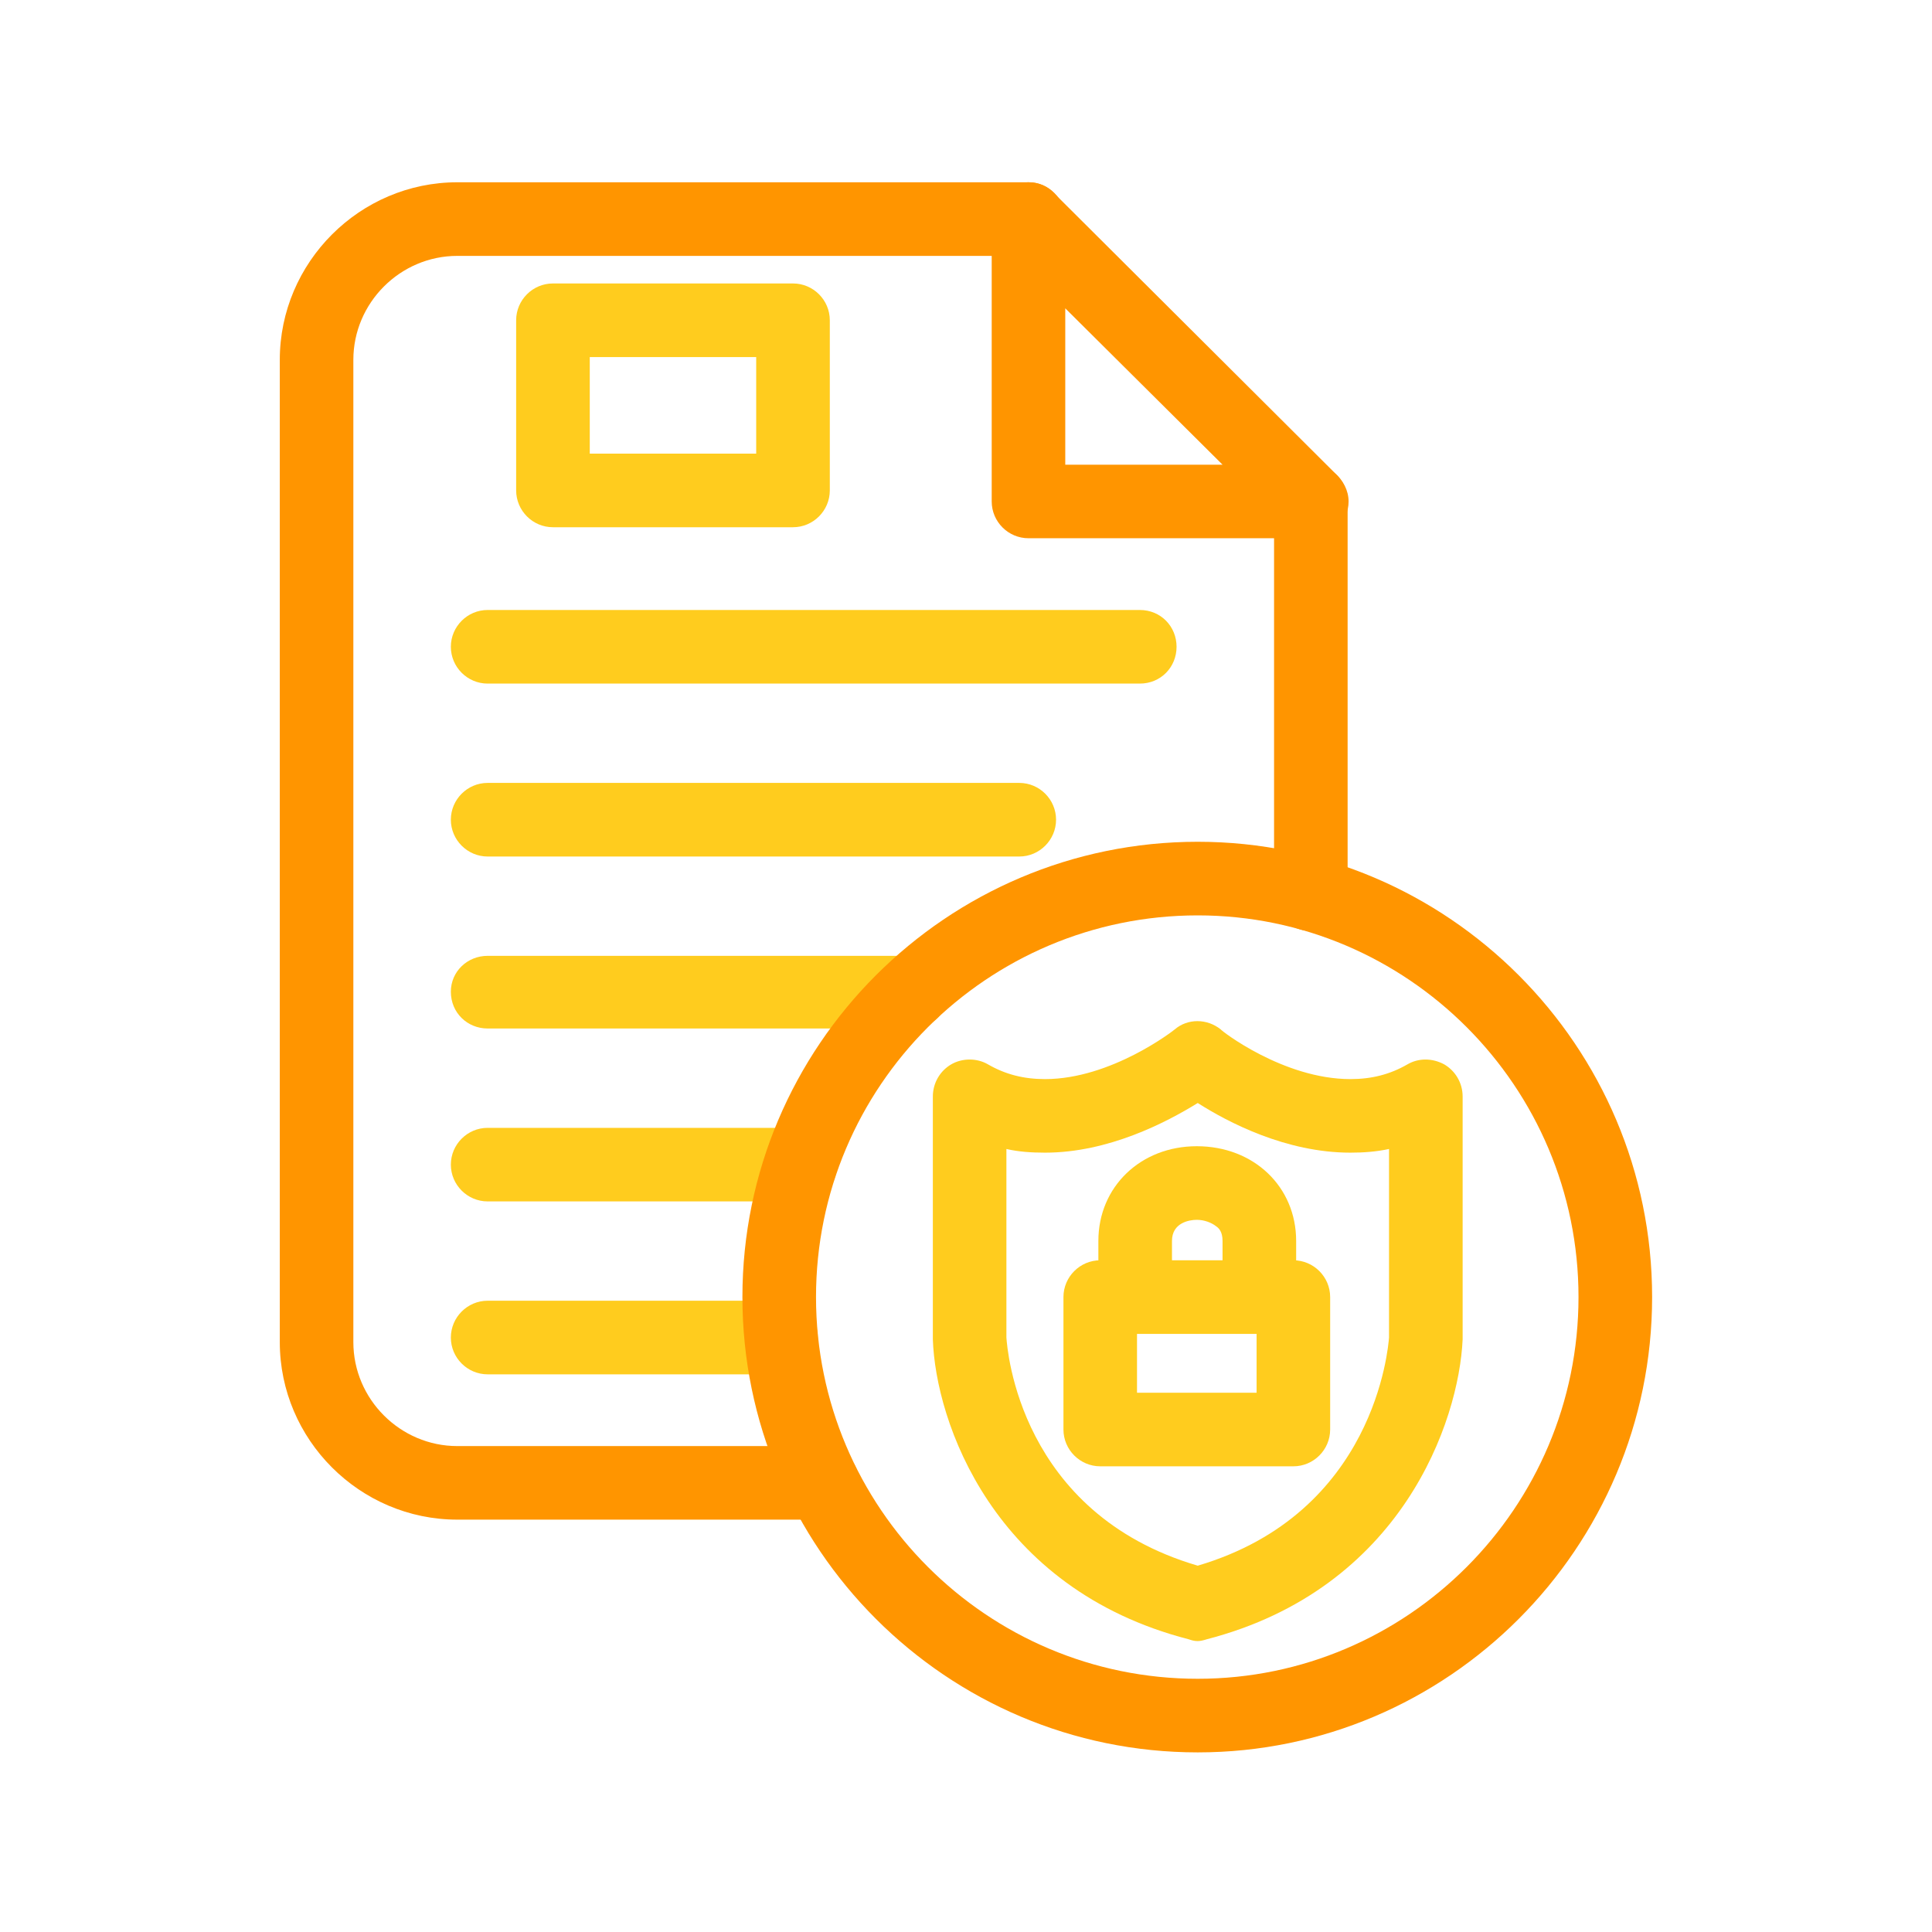 <svg xmlns="http://www.w3.org/2000/svg" xmlns:xlink="http://www.w3.org/1999/xlink" width="200" zoomAndPan="magnify" viewBox="0 0 150 150" height="200" preserveAspectRatio="xMidYMid meet" version="1.0"><defs><clipPath id="677e18c6f1"><path d="M 21.723 14 L 105 14 L 105 118 L 21.723 118 Z M 21.723 14 " clip-rule="nonzero"/></clipPath><clipPath id="268a72d9d1"><path d="M 57 65 L 128.223 65 L 128.223 136.188 L 57 136.188 Z M 57 65 " clip-rule="nonzero"/></clipPath></defs><path fill="#ffcc1e" d="M 92.992 127.414 C 92.703 127.414 92.492 127.34 92.277 127.27 C 77.066 123.344 72.637 110.344 72.426 103.988 C 72.426 103.988 72.426 103.918 72.426 103.918 L 72.426 85.137 C 72.426 84.066 72.996 83.137 73.852 82.637 C 74.711 82.137 75.852 82.137 76.707 82.637 C 78.066 83.422 79.492 83.781 81.137 83.781 C 86.277 83.781 91.133 79.996 91.207 79.922 C 92.207 79.066 93.703 79.066 94.777 79.922 C 94.777 79.996 99.633 83.781 104.844 83.781 C 106.488 83.781 107.914 83.422 109.273 82.637 C 110.129 82.137 111.199 82.137 112.129 82.637 C 112.984 83.137 113.559 84.066 113.559 85.137 L 113.559 103.918 C 113.559 103.918 113.559 103.988 113.559 103.988 C 113.273 110.344 108.844 123.344 93.703 127.27 C 93.492 127.34 93.203 127.414 92.992 127.414 Z M 78.137 103.848 C 78.207 104.773 79.137 117.488 92.992 121.559 C 106.773 117.488 107.773 104.633 107.844 103.848 L 107.844 89.207 C 106.844 89.422 105.844 89.492 104.844 89.492 C 99.848 89.492 95.348 87.137 92.992 85.637 C 90.562 87.137 86.062 89.492 81.137 89.492 C 80.066 89.492 79.066 89.422 78.137 89.207 Z M 78.137 103.848 " fill-opacity="1" fill-rule="evenodd"/><path fill="#ffcc1e" d="M 100.418 113.844 L 85.422 113.844 C 83.852 113.844 82.566 112.559 82.566 110.988 L 82.566 100.703 C 82.566 99.133 83.852 97.848 85.422 97.848 L 100.418 97.848 C 101.988 97.848 103.273 99.133 103.273 100.703 L 103.273 110.988 C 103.273 112.559 101.988 113.844 100.418 113.844 Z M 88.277 108.133 L 97.562 108.133 L 97.562 103.562 L 88.277 103.562 Z M 88.277 108.133 " fill-opacity="1" fill-rule="evenodd"/><path fill="#ffcc1e" d="M 97.773 103.562 C 96.203 103.562 94.918 102.277 94.918 100.703 L 94.918 96.348 C 94.918 95.633 94.633 95.348 94.418 95.207 C 94.062 94.922 93.492 94.707 92.918 94.707 C 92.348 94.707 90.992 94.922 90.992 96.348 L 90.992 100.703 C 90.992 102.277 89.707 103.562 88.133 103.562 C 86.562 103.562 85.277 102.277 85.277 100.703 L 85.277 96.348 C 85.277 92.137 88.562 88.992 92.918 88.992 C 97.348 88.992 100.633 92.137 100.633 96.348 L 100.633 100.703 C 100.633 102.277 99.348 103.562 97.773 103.562 Z M 97.773 103.562 " fill-opacity="1" fill-rule="evenodd"/><g clip-path="url(#677e18c6f1)"><path fill="#ff9500" d="M 63.855 117.984 L 35.504 117.984 C 27.934 117.984 21.723 111.773 21.723 104.203 L 21.723 27.938 C 21.723 20.367 27.934 14.152 35.504 14.152 L 79.852 14.152 C 81.422 14.152 82.707 15.438 82.707 17.008 C 82.707 18.582 81.422 19.867 79.852 19.867 L 35.504 19.867 C 31.078 19.867 27.434 23.508 27.434 27.938 L 27.434 104.203 C 27.434 108.633 31.078 112.273 35.504 112.273 L 63.855 112.273 C 65.426 112.273 66.711 113.559 66.711 115.129 C 66.711 116.699 65.426 117.984 63.855 117.984 Z M 101.773 72.281 C 100.203 72.281 98.918 71.07 98.918 69.426 L 98.918 38.934 C 98.918 37.363 100.203 36.078 101.773 36.078 C 103.418 36.078 104.629 37.363 104.629 38.934 L 104.629 69.426 C 104.629 71.07 103.418 72.281 101.773 72.281 Z M 101.773 72.281 " fill-opacity="1" fill-rule="evenodd"/></g><path fill="#ff9500" d="M 101.848 41.789 C 101.848 41.789 101.848 41.789 101.773 41.789 L 79.852 41.789 C 78.281 41.789 76.996 40.504 76.996 38.934 L 76.996 17.008 C 76.996 15.867 77.707 14.797 78.781 14.367 C 79.852 13.938 81.066 14.152 81.852 15.012 L 103.633 36.719 C 104.273 37.289 104.703 38.074 104.703 38.934 C 104.703 40.504 103.418 41.789 101.848 41.789 Z M 82.707 36.078 L 94.918 36.078 L 82.707 23.938 Z M 82.707 36.078 " fill-opacity="1" fill-rule="evenodd"/><path fill="#ffcc1e" d="M 88.492 53.074 L 37.859 53.074 C 36.289 53.074 35.004 51.789 35.004 50.215 C 35.004 48.645 36.289 47.359 37.859 47.359 L 88.492 47.359 C 90.133 47.359 91.348 48.645 91.348 50.215 C 91.348 51.789 90.133 53.074 88.492 53.074 Z M 88.492 53.074 " fill-opacity="1" fill-rule="evenodd"/><path fill="#ffcc1e" d="M 79.137 66.5 L 37.859 66.5 C 36.289 66.5 35.004 65.211 35.004 63.641 C 35.004 62.07 36.289 60.785 37.859 60.785 L 79.137 60.785 C 80.707 60.785 81.992 62.07 81.992 63.641 C 81.992 65.211 80.707 66.5 79.137 66.5 Z M 79.137 66.5 " fill-opacity="1" fill-rule="evenodd"/><path fill="#ffcc1e" d="M 70.781 79.852 L 37.859 79.852 C 36.289 79.852 35.004 78.637 35.004 76.996 C 35.004 75.426 36.289 74.211 37.859 74.211 L 70.781 74.211 C 72.352 74.211 73.637 75.426 73.637 76.996 C 73.637 78.637 72.352 79.852 70.781 79.852 Z M 70.781 79.852 " fill-opacity="1" fill-rule="evenodd"/><path fill="#ffcc1e" d="M 62.141 93.277 L 37.859 93.277 C 36.289 93.277 35.004 91.992 35.004 90.422 C 35.004 88.852 36.289 87.566 37.859 87.566 L 62.141 87.566 C 63.781 87.566 64.996 88.852 64.996 90.422 C 64.996 91.992 63.781 93.277 62.141 93.277 Z M 62.141 93.277 " fill-opacity="1" fill-rule="evenodd"/><path fill="#ffcc1e" d="M 60.641 106.703 L 37.859 106.703 C 36.289 106.703 35.004 105.418 35.004 103.848 C 35.004 102.277 36.289 100.988 37.859 100.988 L 60.641 100.988 C 62.211 100.988 63.496 102.277 63.496 103.848 C 63.496 105.418 62.211 106.703 60.641 106.703 Z M 60.641 106.703 " fill-opacity="1" fill-rule="evenodd"/><path fill="#ffcc1e" d="M 61.57 40.934 L 42.93 40.934 C 41.359 40.934 40.074 39.648 40.074 38.074 L 40.074 24.863 C 40.074 23.293 41.359 22.008 42.93 22.008 L 61.57 22.008 C 63.141 22.008 64.426 23.293 64.426 24.863 L 64.426 38.074 C 64.426 39.648 63.141 40.934 61.57 40.934 Z M 45.789 35.219 L 58.711 35.219 L 58.711 27.723 L 45.789 27.723 Z M 45.789 35.219 " fill-opacity="1" fill-rule="evenodd"/><g clip-path="url(#268a72d9d1)"><path fill="#ff9500" d="M 92.992 136.055 C 73.496 136.055 57.641 120.199 57.641 100.703 C 57.641 81.211 73.496 65.355 92.992 65.355 C 112.414 65.355 128.27 81.211 128.27 100.703 C 128.27 120.199 112.414 136.055 92.992 136.055 Z M 92.992 71.07 C 76.637 71.07 63.355 84.352 63.355 100.703 C 63.355 117.059 76.637 130.34 92.992 130.34 C 109.273 130.34 122.555 117.059 122.555 100.703 C 122.555 84.352 109.273 71.07 92.992 71.07 Z M 92.992 71.07 " fill-opacity="1" fill-rule="evenodd"/></g></svg>